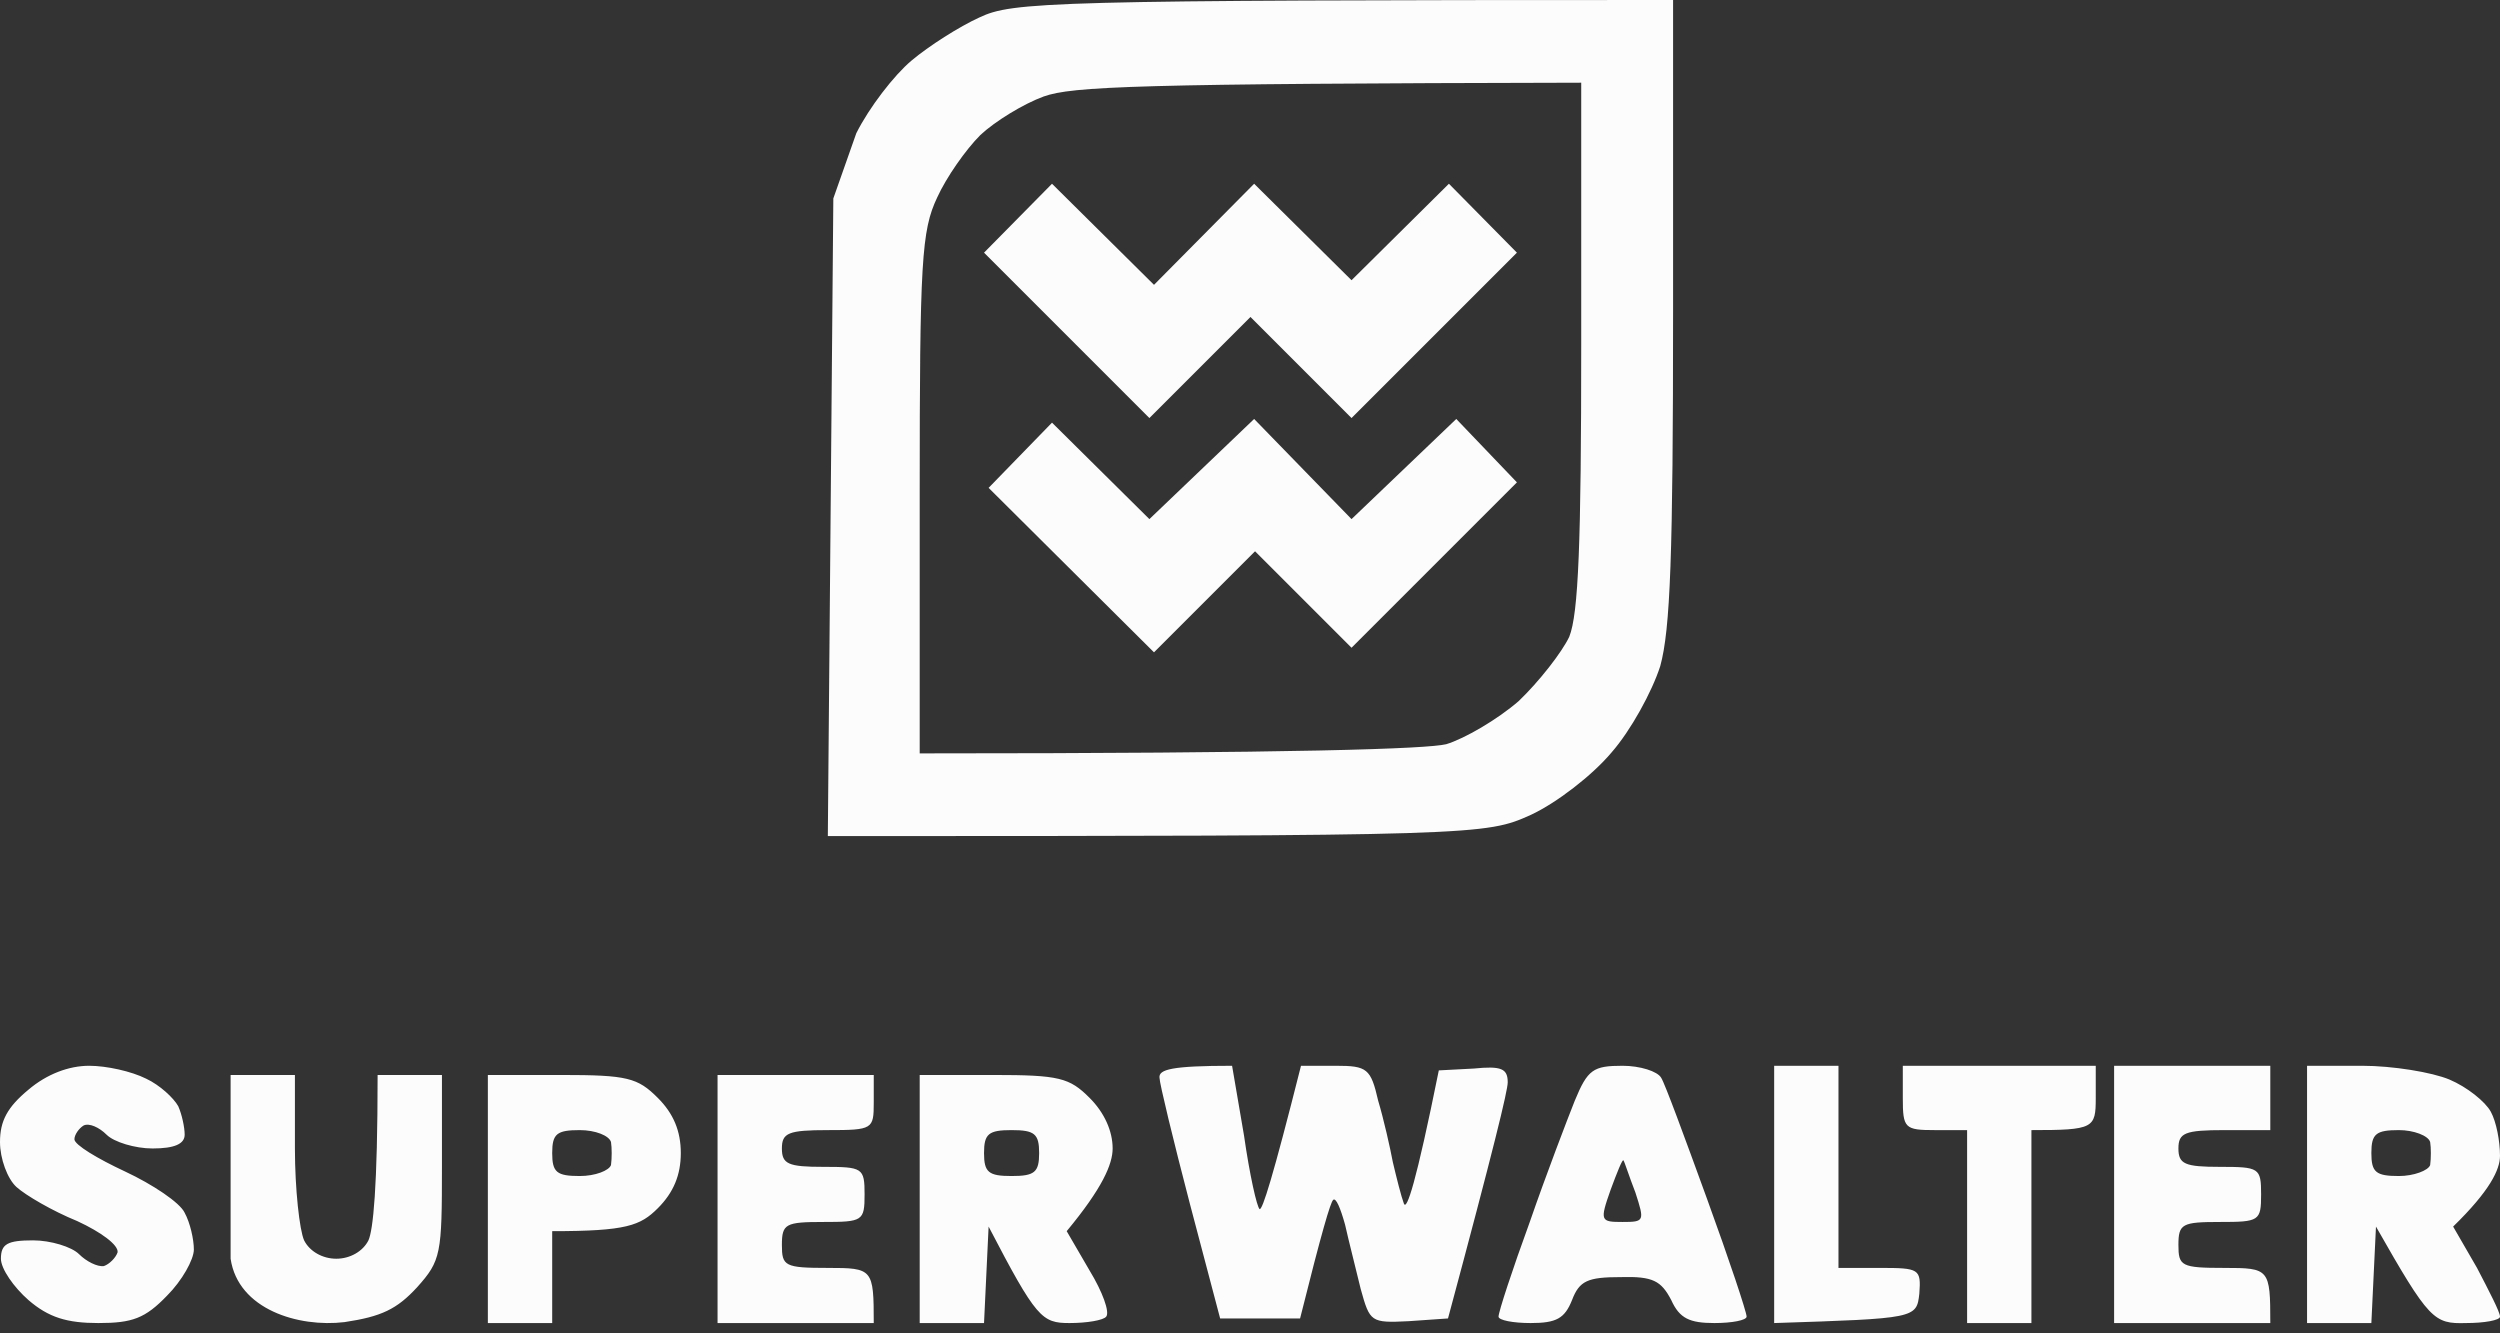 <svg xmlns="http://www.w3.org/2000/svg" width="90" height="48" viewBox="0 0 90 48" fill="none"><rect x="0" y="0" width="90" height="48" fill="#333333" stroke="none"/><path fill-rule="evenodd" clip-rule="evenodd" d="M60.231 0V11.18C60.231 20.011 60.132 22.657 59.769 23.98C59.471 24.906 58.71 26.296 58.015 27.089C57.321 27.916 56.031 28.909 55.105 29.338C53.484 30.066 53.286 30.099 29.802 30.099L30 7.143L30.827 4.796C31.29 3.87 32.183 2.712 32.812 2.183C33.44 1.654 34.531 0.959 35.259 0.628C36.45 0.066 37.674 0 60.231 0ZM35.292 4.862C34.763 5.391 34.068 6.384 33.738 7.111C33.175 8.302 33.109 9.394 33.109 17.795V27.122C46.836 27.122 51.367 26.957 52.062 26.792C52.723 26.593 53.914 25.899 54.675 25.237C55.402 24.542 56.229 23.484 56.494 22.922C56.825 22.095 56.924 19.548 56.924 12.403V2.977C40.882 3.01 38.6 3.109 37.574 3.473C36.847 3.738 35.821 4.366 35.292 4.862ZM3.208 38.368C3.837 38.368 4.73 38.567 5.259 38.831C5.755 39.063 6.251 39.526 6.417 39.824C6.549 40.121 6.648 40.584 6.648 40.849C6.648 41.18 6.284 41.345 5.491 41.345C4.862 41.345 4.101 41.114 3.837 40.849C3.572 40.584 3.208 40.419 3.01 40.518C2.845 40.617 2.679 40.849 2.679 41.014C2.679 41.213 3.506 41.709 4.498 42.172C5.491 42.635 6.483 43.297 6.648 43.66C6.847 44.024 6.979 44.62 6.979 44.983C6.979 45.347 6.549 46.108 6.02 46.637C5.226 47.464 4.763 47.63 3.539 47.63C2.415 47.63 1.753 47.431 1.025 46.803C0.496 46.34 0.033 45.678 0.033 45.314C0.033 44.785 0.265 44.653 1.191 44.653C1.819 44.653 2.58 44.884 2.845 45.149C3.109 45.413 3.506 45.612 3.738 45.579C3.936 45.513 4.168 45.281 4.234 45.083C4.267 44.818 3.638 44.355 2.778 43.958C1.885 43.594 0.926 43.032 0.595 42.734C0.265 42.437 0 41.709 0 41.114C0 40.353 0.265 39.857 1.025 39.228C1.687 38.666 2.481 38.368 3.208 38.368ZM44.355 38.368L44.785 40.882C44.983 42.271 45.248 43.462 45.347 43.528C45.447 43.561 45.81 42.437 46.836 38.368H48.093C49.217 38.368 49.349 38.468 49.614 39.625C49.813 40.287 50.044 41.312 50.143 41.841C50.276 42.404 50.441 43.065 50.54 43.33C50.639 43.594 50.97 42.635 51.797 38.534L53.054 38.468C54.046 38.368 54.278 38.468 54.278 38.964C54.278 39.261 53.782 41.312 52.128 47.464L50.706 47.563C49.349 47.63 49.316 47.596 48.986 46.406C48.82 45.711 48.556 44.686 48.423 44.09C48.258 43.495 48.093 43.098 47.993 43.197C47.894 43.297 47.596 44.289 46.803 47.464H43.925L42.834 43.33C42.238 41.047 41.742 38.997 41.742 38.798C41.709 38.501 42.172 38.368 44.355 38.368ZM58.412 38.368C59.041 38.368 59.669 38.567 59.801 38.798C59.934 38.997 60.661 40.981 61.455 43.164C62.249 45.347 62.878 47.233 62.878 47.398C62.878 47.53 62.348 47.63 61.72 47.63C60.827 47.63 60.463 47.464 60.165 46.803C59.801 46.108 59.504 45.943 58.346 45.976C57.156 45.976 56.858 46.108 56.593 46.803C56.329 47.464 56.031 47.63 55.105 47.63C54.476 47.63 53.947 47.53 53.947 47.398C53.947 47.233 54.443 45.711 55.072 43.991C55.667 42.271 56.428 40.287 56.692 39.625C57.156 38.501 57.354 38.368 58.412 38.368ZM58.412 43.991C59.206 43.991 59.206 43.958 58.875 42.933C58.644 42.337 58.478 41.808 58.445 41.775C58.412 41.709 58.214 42.205 57.982 42.834C57.585 43.958 57.618 43.991 58.412 43.991ZM63.87 38.368H66.185V45.645H67.674C69.096 45.645 69.162 45.678 69.096 46.571C68.997 47.464 68.964 47.464 63.87 47.63V38.368ZM68.501 38.368H75.447V39.526C75.447 40.617 75.38 40.684 73.131 40.684V47.63H70.816V40.684H69.658C68.567 40.684 68.501 40.617 68.501 39.526V38.368ZM76.108 38.368H81.731V40.684H80.077C78.655 40.684 78.423 40.783 78.423 41.345C78.423 41.907 78.655 42.007 79.912 42.007C81.334 42.007 81.4 42.04 81.4 42.999C81.4 43.958 81.334 43.991 79.912 43.991C78.556 43.991 78.423 44.057 78.423 44.818C78.423 45.579 78.523 45.645 80.077 45.645C81.698 45.645 81.731 45.678 81.731 47.63H76.108V38.368ZM83.054 38.368H85.039C86.13 38.368 87.552 38.6 88.181 38.864C88.809 39.129 89.471 39.658 89.669 40.022C89.868 40.386 90 41.081 90 41.61C90 42.106 89.636 42.867 88.313 44.157L89.173 45.645C89.603 46.472 90 47.233 90 47.398C90 47.53 89.438 47.63 88.776 47.63C87.618 47.663 87.453 47.53 85.535 44.157L85.369 47.63H83.054V38.368ZM86.362 42.337C86.891 42.337 87.42 42.139 87.486 41.941C87.519 41.709 87.519 41.312 87.486 41.114C87.42 40.882 86.891 40.684 86.362 40.684C85.535 40.684 85.369 40.816 85.369 41.511C85.369 42.205 85.535 42.337 86.362 42.337ZM8.302 38.699H10.617V41.345C10.617 42.8 10.783 44.289 10.948 44.653C11.147 45.05 11.61 45.314 12.106 45.314C12.602 45.314 13.065 45.05 13.264 44.653C13.429 44.289 13.594 42.8 13.594 38.699H15.91V42.007C15.91 45.149 15.877 45.38 15.017 46.34C14.289 47.133 13.727 47.398 12.403 47.596C10.75 47.795 8.571 47.143 8.302 45.314V38.699ZM17.563 38.699H20.209C22.591 38.699 22.955 38.798 23.683 39.526C24.245 40.088 24.509 40.717 24.509 41.511C24.509 42.304 24.245 42.933 23.683 43.495C23.054 44.123 22.558 44.322 19.879 44.322V47.63H17.563V38.699ZM20.871 42.337C21.433 42.337 21.929 42.139 21.996 41.941C22.029 41.709 22.029 41.312 21.996 41.114C21.929 40.882 21.433 40.684 20.871 40.684C20.044 40.684 19.879 40.816 19.879 41.511C19.879 42.205 20.044 42.337 20.871 42.337ZM25.832 38.699H31.455V39.691C31.455 40.651 31.422 40.684 29.802 40.684C28.379 40.684 28.148 40.783 28.148 41.345C28.148 41.907 28.379 42.007 29.636 42.007C31.058 42.007 31.125 42.04 31.125 42.999C31.125 43.958 31.058 43.991 29.636 43.991C28.28 43.991 28.148 44.057 28.148 44.818C28.148 45.579 28.247 45.645 29.802 45.645C31.422 45.645 31.455 45.678 31.455 47.63H25.832V38.699ZM33.109 38.699H35.755C38.137 38.699 38.501 38.798 39.228 39.526C39.757 40.055 40.055 40.717 40.055 41.345C40.055 41.907 39.691 42.767 38.401 44.322L39.228 45.744C39.691 46.505 39.956 47.233 39.824 47.398C39.724 47.53 39.129 47.63 38.501 47.63C37.508 47.63 37.31 47.464 35.59 44.157L35.425 47.63H33.109V38.699ZM36.417 42.337C37.244 42.337 37.409 42.205 37.409 41.511C37.409 40.816 37.244 40.684 36.417 40.684C35.59 40.684 35.425 40.816 35.425 41.511C35.425 42.205 35.59 42.337 36.417 42.337ZM37.872 6.615L41.544 10.254L45.149 6.615L48.655 10.088L52.161 6.615L54.609 9.096L48.655 15.05L45.017 11.411L41.378 15.05L35.425 9.096L37.872 6.615ZM37.872 15.215L41.378 18.688L45.149 15.083L48.655 18.688L52.426 15.083L54.609 17.365L48.655 23.319L45.182 19.846L41.544 23.484L35.59 17.563L37.872 15.215Z" fill="#FCFCFD"></path></svg>